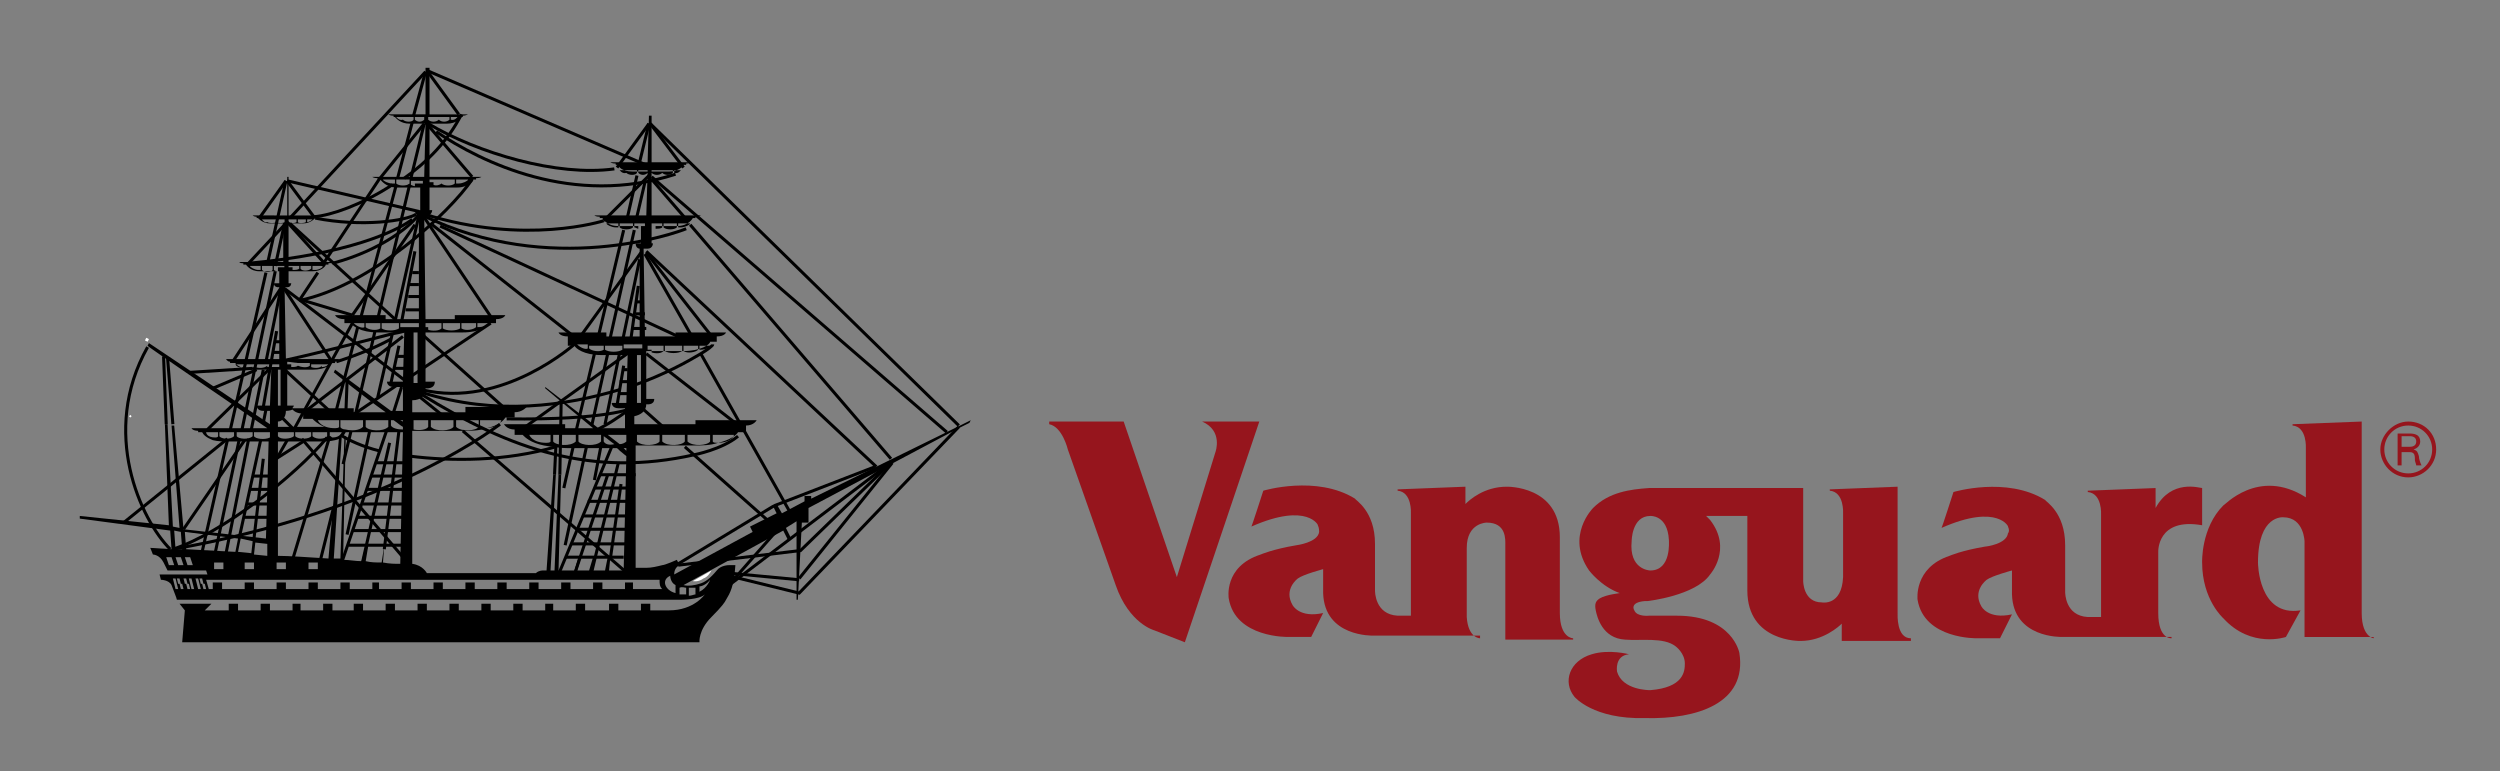 <?xml version="1.0" encoding="utf-8"?>
<!-- Generator: Adobe Illustrator 19.1.0, SVG Export Plug-In . SVG Version: 6.00 Build 0)  -->
<svg version="1.1" id="Layer_1" xmlns="http://www.w3.org/2000/svg" xmlns:xlink="http://www.w3.org/1999/xlink" x="0px" y="0px"
	 viewBox="-87 404 188 58" style="enable-background:new -87 404 188 58;" xml:space="preserve">
<rect x="-87" y="404" width="188" height="58" fill="#808080" stroke="none"/>
<style type="text/css">
	.st0{fill:none;stroke:#000000;stroke-width:0.23;}
	.st1{fill:none;stroke:#000000;stroke-width:8.150000e-002;}
	.st2{fill:#FFFFFF;}
	.st3{fill:none;stroke:#000000;stroke-width:8.100000e-002;}
	.st4{fill:#96151D;}
</style>
<g>
	<path class="st0" d="M-36,446.4l7.1-4.3l0.2-0.1l7.5-2.9"/>
	<path class="st0" d="M-36,446.5l9.2-1.1l6.8-6.6"/>
	<path class="st0" d="M-32.2,448l3.7-4.2"/>
	<path class="st0" d="M-32.3,448.1l12-9.1"/>
	<path class="st0" d="M-32.2,447.3l5.3,1.3l12-12.5"/>
	<path class="st0" d="M-32.2,447.1l5.3,0.5"/>
	<path class="st0" d="M-26.9,447.5l7-8.7"/>
	<path class="st0" d="M-38.1,413.3l23.2,22.7"/>
	<path class="st0" d="M-38.1,413.3l2.5,3.3"/>
	<path class="st0" d="M-15.8,436.5L-38,417.3"/>
	<path class="st0" d="M-35.1,420.9l15.1,17.6 M-37.9,417.6l2.6,3"/>
	<path class="st0" d="M-38.4,422.9l17.3,16.2"/>
	<path class="st0" d="M-38.4,423l5,6.4"/>
	<path class="st0" d="M-34.3,430.6l6.7,11.9 M-38.5,423.1l3.7,6.5"/>
	<path class="st0" d="M-38.4,430.6l7.2,5.6"/>
	<path class="st0" d="M-35.5,437.6l7.1,6.3 M-38.6,434.8l1.8,1.6"/>
	<path class="st0" d="M-55.4,433.6c6.9,4.3,13,6.3,20.6,4.6c0,0,2.1-0.4,3.3-1.4"/>
	<path class="st0" d="M-40.4,433.1"/>
	<path class="st0" d="M-40.6,434.5l0.5-3"/>
	<path class="st0" d="M-39.6,429.8l0.6-4.3"/>
	<path class="st0" d="M-38.7,425.6"/>
	<path class="st0" d="M-38.8,426.4"/>
	<path class="st0" d="M-38.5,427.6h-0.7 M-38.6,426.7h-0.5"/>
	<path class="st0" d="M-38.8,428.1"/>
	<path class="st0" d="M-38.4,428.7h-1"/>
	<path class="st0" d="M-39.8,431.8h-0.4"/>
	<path class="st0" d="M-39.8,432.7h-0.6"/>
	<path class="st0" d="M-39.8,433.6h-0.7"/>
	<path class="st0" d="M-41.8,437.5l-0.5,2.6 M-40.4,430.5l-1.1,5.4 M-38.9,423.5l-1.3,6.2"/>
	<path class="st0" d="M-42.5,441.2l-2.5,6 M-41,437.6l-1.5,3.6"/>
	<path class="st0" d="M-41.3,439.7l-2.5,7.5"/>
	<path class="st0" d="M-40.5,438.8l-2.1,8.6"/>
	<path class="st0" d="M-40.3,440.4l-0.8,5.6"/>
	<path class="st0" d="M-40.5,446"/>
	<path class="st0" d="M-39.8,438.3"/>
	<path class="st0" d="M-39.9,439.2"/>
	<path class="st0" d="M-39.6,440.7h-2.7 M-39.2,439.7h-2.7"/>
	<path class="st0" d="M-39.7,441.7h-3.1"/>
	<path class="st0" d="M-39.6,442.8h-3.6"/>
	<path class="st0" d="M-43.6,443.8h3.6"/>
	<path class="st0" d="M-44,444.9h4.1"/>
	<path class="st0" d="M-44.5,445.9h4.4"/>
	<path class="st0" d="M-42.9,437.6l-1.6,7.4 M-41.3,430.6l-1.2,5.4 M-39.3,421.3l-1.9,8.5 M-38.5,417.7l-0.7,3"/>
	<path class="st0" d="M-43.9,437.6l-0.7,3.1 M-42.3,430.6l-1.4,5.9 M-40.1,421.3l-2,8.4 M-39.1,417.2l-0.8,3.5 M-38.2,413.3
		l-0.8,3.3"/>
	<path class="st0" d="M-47.5,436.1l7.8-5.6"/>
	<path class="st0" d="M-43.5,429.5l4.7-6.5"/>
	<path class="st0" d="M-38.2,417.2l-3.4,3.4"/>
	<path class="st0" d="M-40.6,416.6l2.4-3.3"/>
	<path class="st0" d="M-39.5,434.7c0,0-1.8,0.9-9.4,0.8"/>
	<path class="st0" d="M-40.4,433.3c-4,1.2-9.3,2-14.9,0.2 M-34.3,430.6c-1,0.6-2.8,1.6-5.1,2.4 M-33.4,429.9c0,0.1-0.4,0.4-0.9,0.7"
		/>
	<path class="st0" d="M-43.7,429.8c0,0-5.5,5-11.6,3.5"/>
	<path class="st0" d="M-52.2,436.4l12.6,10.9"/>
	<path class="st0" d="M-55.5,433.8l2.1,1.7"/>
	<path class="st0" d="M-44.9,439.7l0.1-5.5"/>
	<path class="st0" d="M-45.3,439.7l0.1-2.1"/>
	<path class="st0" d="M-53.9,421l18.1,8.4"/>
	<path class="st0" d="M-35.4,421.2c-0.7,0.3-10.2,3.7-19.8-1"/>
	<path class="st0" d="M-41.6,420.6c0,0-5.9,1.9-13.5-0.5"/>
	<path class="st0" d="M-43.6,429.5l-10.9-8.6"/>
	<path class="st0" d="M-50.1,427.8l-5.1-7.6"/>
	<path class="st0" d="M-38.2,416.5l-16.7-7.2"/>
	<path class="st0" d="M-54.9,409.3l2.4,3.3"/>
	<path class="st0" d="M-54.8,413.3c3.7,2.2,9.7,4,14,3.4"/>
	<path class="st0" d="M-54.2,413.9c3.4,2.3,10.3,5.7,18,3.2"/>
	<path class="st0" d="M-55,413.2l3.5,4.1"/>
	<path class="st0" d="M-65.4,417.6l2,2.7"/>
	<path class="st0" d="M-65.4,417.6l9.9,2.3"/>
	<path class="st0" d="M-56.6,417.4c1.7-1.2,3.3-2.8,4.3-4.8 M-63.4,420.3c1.3-0.1,3.6-0.9,5.9-2.4"/>
	<path class="st0" d="M-65.2,420.4l10.2-11 M-68.4,423.9l2.8-3"/>
	<path class="st0" d="M-62.8,424l4.3-6.5l3.4-4.2 M-64.5,426.6l1.4-2.1"/>
	<path class="st0" d="M-65.4,420.7l2.8,3.1"/>
	<path class="st0" d="M-65.2,420.8l7.9,7.2"/>
	<path class="st0" d="M-55.7,420.1c-0.7,0.5-4.1,1-7.6,0.3"/>
	<path class="st0" d="M-56,420.5c-1.2,0.9-4.8,2.6-12.3,3.3"/>
	<path class="st0" d="M-55.5,420.1c-0.4,0.7-2.7,2.7-6.5,3.7"/>
	<path class="st0" d="M-55.8,420.9l-4.7,6.8"/>
	<path class="st0" d="M-51.5,417.5c-1.7,2.5-7.6,8-13,9.1"/>
	<path class="st0" d="M-62.2,436.8l-2.8,9.3 M-60.1,428.6l-1.7,6.6 M-57.2,417.9l-2.7,10.1 M-56,413.2l-1.1,4.2 M-55,409.4l-0.9,3.3
		"/>
	<path class="st0" d="M-61.9,442.1l-1,4 M-60.6,436.4l-0.6,2.5 M-58.8,428.9l-1.5,6.4 M-56.2,417.9l-2.4,10.1 M-55.1,413.3l-1,4.1"
		/>
	<path class="st0" d="M-65.4,437"/>
	<path class="st0" d="M-65.4,437.1l-0.8,1.4 M-60.5,428.3l-4.4,8"/>
	<path class="st0" d="M-56.3,432.8l-9.3-7.1"/>
	<path class="st0" d="M-55.2,429.2l6.6,5.9"/>
	<path class="st0" d="M-64.2,437.2l-2.2,1.4"/>
	<path class="st0" d="M-57.2,433l-3.7,2.5 M-50.1,428.3l-6,4"/>
	<path class="st0" d="M-57.3,428.2l1.8-8 M-58.6,433.9l1.1-4.8 M-60.9,444.2l1.7-7.8"/>
	<path class="st0" d="M-55.5,420.2"/>
	<path class="st0" d="M-57,430l-0.6,2.8 M-55.8,422.9l-1,5.3"/>
	<path class="st0" d="M-55.5,423.4"/>
	<path class="st0" d="M-55.5,424.5H-56"/>
	<path class="st0" d="M-55.5,425.4h-0.8"/>
	<path class="st0" d="M-55.4,426.3h-0.9"/>
	<path class="st0" d="M-55.4,427.3h-1.1"/>
	<path class="st0" d="M-56.5,429.4"/>
	<path class="st0" d="M-56.3,430.8h-0.9 M-56.3,431.7h-1.1"/>
	<path class="st0" d="M-56.6,431.5"/>
	<path class="st0" d="M-57.9,436.3l-3.4,10 M-56.8,433.1l-0.7,2.2"/>
	<path class="st0" d="M-57.7,437.3l-2.2,9.7"/>
	<path class="st0" d="M-57,436.4l-1.1,8.9"/>
	<path class="st0" d="M-56.7,436.4"/>
	<path class="st0" d="M-58.1,436.7"/>
	<path class="st0" d="M-58.4,437.5"/>
	<path class="st0" d="M-58.7,438.8h2"/>
	<path class="st0" d="M-59.1,439.8h2.4"/>
	<path class="st0" d="M-59.4,440.8h2.7"/>
	<path class="st0" d="M-56.6,441.9h-3.1"/>
	<path class="st0" d="M-60.1,442.9h3.5"/>
	<path class="st0" d="M-60.5,443.9h3.9"/>
	<path class="st0" d="M-60.8,445h4.3"/>
	<path class="st0" d="M-42.3,436.4c0.9-0.4,1.8-1,2.6-1.6 M-56.2,438.3c3.2,0.4,7.2,0.4,11-0.7 M-61.4,436.7
		c0.6,0.4,1.7,0.9,2.9,1.2"/>
	<path class="st0" d="M-49.4,435.9c-1.2,0.9-9.3,6.7-24.6,9.4"/>
	<path class="st0" d="M-62.4,436.9c-2.4,2.9-7.9,7.2-11.6,8.4"/>
	<path class="st0" d="M-64,434.9l7.3-5.6"/>
	<path class="st0" d="M-61,435.3l0.1-2.6"/>
	<path class="st0" d="M-61.4,436.9"/>
	<path class="st0" d="M-61.9,435.2l-3.8-3.5"/>
	<path class="st0" d="M-62.1,431.1l-3.6-5.5"/>
	<path class="st0" d="M-64.3,437l8.2,9.6"/>
	<path class="st0" d="M-65.8,435.4l0.8,0.8"/>
	<path class="st0" d="M-61.7,431.2c1.6-0.5,3-1.1,4.1-1.7"/>
	<path class="st0" d="M-57.5,429.1c-1.6,0.4-4.9,1.3-8.1,2 M-56.6,428.9c0,0-0.3,0.1-0.9,0.2"/>
	<path class="st0" d="M-65.5,417.6l-2,2.8"/>
	<path class="st0" d="M-69.9,437.1l-1.9,8.4 M-67,424.5l-2.7,11.9 M-65.5,417.6l-1.4,6.3"/>
	<path class="st0" d="M-69,437l-1.8,8.5 M-66.3,424.4l-2.5,11.9 M-65.6,420.8l-0.7,3.2"/>
	<path class="st0" d="M-65.9,425.7l-3.6,5.5"/>
	<path class="st0" d="M-68.3,437l-1.7,8.6 M-67.2,431.8l-0.9,4.5 M-65.9,425.8l-1.1,5.4"/>
	<path class="st0" d="M-66.2,428.9l-1,5.7"/>
	<path class="st0" d="M-66.3,429"/>
	<path class="st0" d="M-66.4,429.7h0.7"/>
	<path class="st0" d="M-66.5,430.5h0.8"/>
	<path class="st0" d="M-68,431.7l-4.7,0.3"/>
	<path class="st0" d="M-67.7,431.8l-3.3,1.4"/>
	<path class="st0" d="M-66.8,431.8l-4.6,4.5"/>
	<path class="st0" d="M-67,432.8"/>
	<path class="st0" d="M-67.1,433.5"/>
	<path class="st0" d="M-67.4,437.1l-1.6,7.3 M-67,434.8l-0.2,1"/>
	<path class="st0" d="M-67.2,438.5l-0.7,6"/>
	<path class="st0" d="M-66.8,435"/>
	<path class="st0" d="M-67.6,438"/>
	<path class="st0" d="M-68,439.8h1.3"/>
	<path class="st0" d="M-68.2,440.8h1.5"/>
	<path class="st0" d="M-68.4,441.9h1.7"/>
	<path class="st0" d="M-68.6,442.9h2"/>
	<path class="st0" d="M-68.8,443.4"/>
	<path class="st0" d="M-68.6,437.1l-4.6,6.7"/>
	<path class="st0" d="M-69.9,437l-7.8,6.3"/>
	<path class="st0" d="M-74,435.9l-0.4-5"/>
	<path class="st0" d="M-74.5,435.9l-0.2-5.1"/>
	<path class="st0" d="M-74.2,445.3c-2.2-2.2-5.3-8.8-1.7-15.2"/>
	<path class="st0" d="M-74.1,444.5"/>
	<path class="st0" d="M-56,428.1"/>
	<path class="st0" d="M-60.5,427.7l-4-1.2"/>
	<path class="st0" d="M-66.3,431.2"/>
</g>
<path class="st1" d="M-64.3,436"/>
<path class="st2" d="M-33.5,446.9l-1.4,0.8c0,0,0.4,0.1,0.8-0.2C-33.8,447.4-33.6,447.1-33.5,446.9L-33.5,446.9z"/>
<polyline class="st2" points="-73.9,447.8 -74,447.4 -73.8,447.4 -74,447.4 -73.9,447.8 -73.9,447.8 "/>
<polyline class="st2" points="-73.2,448.3 -73.3,447.9 -73.3,447.9 -73.2,448.3 -73.2,448.3 "/>
<polyline class="st2" points="-73,447.8 -73.2,447.4 -72.9,447.4 -73.2,447.4 -73,447.8 -73,447.8 "/>
<polyline class="st2" points="-72.9,448.3 -73,448 -72.9,448.3 -72.9,448.3 "/>
<polyline class="st2" points="-72.5,447.9 -72.5,447.9 -72.4,448 -72.5,447.9 "/>
<polyline class="st2" points="-72.2,447.8 -72.3,447.4 -72.1,447.4 -72.3,447.4 -72.2,447.8 -72.2,447.8 "/>
<polyline class="st2" points="-72,448.3 -72.2,447.9 -72.2,447.9 -72,448.3 -72,448.3 "/>
<polygon points="-65.5,424.2 -65.6,424.2 -65.6,424 -65.5,424 "/>
<path d="M-42.9,446.7"/>
<polygon class="st2" points="-75.8,429.5 -75.9,429.7 -76.1,429.6 -76,429.4 "/>
<path d="M-14,435.6l-0.8,0.4l-11.2,5.5v-0.2h-0.5v0.4l-1.7,0.9l-0.4-0.7l-0.3,0.1l0.3,0.6l-2,1l0.2,0.4l-5.9,3.2
	c0-0.1,0-0.5,0.4-0.7l-0.2-0.4c0,0-0.9,0.4-1.1,0.4l0,0c-0.4,0.1-0.8,0.2-1.2,0.2h-0.8v-9.2h4.4c0.6,0,1.2,0,1.8-0.2
	c0.9-0.2,1.4-0.6,1.5-0.8h0.6V436c0.6,0,0.8-0.4,0.8-0.4h-4.6v0.3h-4.6v-0.6c0.5-0.1,0.9-0.4,0.9-0.9c0,0,0.6,0.1,0.6-0.4h-0.6v-3.6
	h2.8c1.3,0,2-0.5,2-0.7h0.5v-0.4c0.6,0,0.7-0.3,0.7-0.3h-3.8v0.3h-2.3l-0.1-6.6h0.3c0.4,0,0.4-0.4,0.4-0.4H-38V421h1.9
	c0.9,0,1.2-0.6,1.2-0.6h0.2v-0.1c0.3,0,0.4-0.1,0.4-0.1H-38v-3.3h1.3c0.7,0,1.1-0.4,1.1-0.5h0.2v-0.1c0.2,0,0.4-0.1,0.4-0.1h-3v-3.5
	h-0.2l-0.1,3.5h-0.1h-2.7c0,0,0.1,0.1,0.4,0.1v0.1h0.2c0,0.1,0.2,0.5,1.1,0.5h1.1l-0.1,3.3h-3.9c0,0,0.1,0.1,0.4,0.1v0.1h0.2
	c0,0,0.3,0.6,1.2,0.6h1.7v1.3h-0.4c0,0.4,0.3,0.4,0.3,0.4l0,0v6.6h-2.5V429H-45c0,0,0.1,0.3,0.7,0.3v0.7h0.5c0.1,0.2,0.7,0.7,2,0.7
	h2l-0.1,3.6H-41c0,0,0,0.4,0.5,0.4h0.5v1.5h-2l-4-3.1v0.1c0,0,1.9,1.6,3.6,3h-2.1v-0.3h-4.6c0,0,0.2,0.4,0.8,0.4v0.4h0.6
	c0.2,0.2,0.6,0.6,1.6,0.8c0.6,0.1,1.2,0.2,1.8,0.2h3.7c0.3,0.3,0.6,0.5,0.7,0.6l-0.2,8.6h-1.1l0.1-1h-0.2l-0.2,1h-0.9l0.2-1h-0.2
	l-0.3,1h-0.9l0.3-1h-0.2l-0.3,1H-45l0.2-7.2H-45l-0.3,7.2h-0.3l0.4-7.2h-0.2l-0.5,7.2h-0.3c0,0-0.3,0-0.5,0.2h-8.2
	c0,0-0.3-0.6-1.1-0.7v-10h3.8c0.6,0,1.2,0,1.8-0.2c0.9-0.2,1.3-0.6,1.4-0.8h0.7V435c0.6,0,0.9-0.4,0.9-0.4H-52v0.4h-4v-0.9
	c0.7,0,1-0.4,1-0.9c0,0,0.7,0.1,0.7-0.5H-55V429h2.8c1.3,0,2-0.5,2-0.7h0.5V428c0.6,0,0.7-0.3,0.7-0.3h-3.8v0.3H-55l-0.1-7.8h0.2
	c0.4,0,0.4-0.4,0.4-0.4h-0.2v-1.7h2.1c0.8,0,1.2-0.5,1.2-0.6h0.2v-0.1c0.3,0,0.4-0.1,0.4-0.1h-3.9v-4h1.3c0.7,0,1.1-0.4,1.1-0.5h0.1
	v-0.1c0.2,0,0.4-0.1,0.4-0.1h-2.9v-3.5H-55v3.5h-0.1h-2.7c0,0,0.1,0.1,0.4,0.1v0.1h0.1c0.1,0.1,0.4,0.5,1.1,0.5h1.2l-0.1,4H-59
	c0,0,0.1,0.1,0.4,0.1v0.1h0.2c0,0,0.4,0.6,1.2,0.6h1.8v1.7h-0.4c0,0.4,0.3,0.4,0.3,0.4l0,0v7.8H-58v-0.3h-3.8c0,0,0.1,0.3,0.7,0.3
	v0.3h0.5c0.1,0.2,0.7,0.7,2,0.7h2l-0.1,3.7h-1.2c0,0,0,0.4,0.5,0.4h0.7v1.8h-0.9l-4.2-3.1l-0.1,0.2c0,0,2.2,1.8,3.9,3h-2.4v-0.3H-65
	c0-0.1,0.1-0.1,0.1-0.2h-0.5v-2.7h1.9c1,0,1.4-0.4,1.4-0.5l0,0h0.3v-0.1c0.2,0,0.3-0.2,0.3-0.2h-4l-0.1-5.4h0.2
	c0.3,0,0.3-0.3,0.3-0.3h-0.2v-0.9h1.8c0.7,0,1-0.4,1-0.5h0.2v-0.1c0.3,0,0.3-0.1,0.3-0.1h-3.3v-2.9h1.1c0.5,0,0.8-0.3,0.9-0.4h0.2
	v-0.1c0.2,0,0.3-0.1,0.3-0.1h-2.5v-2.9h-0.1v2.9h-0.1H-68c0,0,0.1,0.1,0.3,0.1v0.1h0.1c0.1,0.1,0.4,0.4,0.9,0.4h1v2.9H-69
	c0,0,0,0.1,0.3,0.1v0.1h0.2c0,0,0.3,0.5,1,0.5h1.5v0.9h-0.4c0,0.3,0.3,0.3,0.3,0.3s0,0,0.1,0v5.4h-4c0,0,0.1,0.2,0.3,0.2v0.1h0.4
	c0,0.1,0.5,0.5,1.4,0.5h1.3l-0.1,2.7h-1c0,0,0,0.4,0.5,0.4h0.5v1l-9.1-6.1l-0.1,0.2c-0.1,0,7.4,5.1,9,6.2h-5.7
	c0.1,0.2,0.5,0.2,0.5,0.2v0.1h0.3c0.1,0.2,0.3,0.4,0.8,0.6c0.4,0.1,0.8,0.1,1.2,0.1h3l-0.2,7.3l-6.2-0.7l-0.7-7.8h-0.2l0.6,7.7
	l-0.5-0.1l-0.4-7.7h-0.2l0.3,7.6l-6.7-0.7v0.2l6.8,0.9l0.1,1.4l-1.6-0.1l0.2,0.5c0,0,0.5,0,0.8,0.6c0.2,0.4,0.2,0.4,0.2,0.4l0.1,0.2
	h2.9l0.1,0.3H-75l0.1,0.4c0,0,0.6,0,0.8,0.4c0.1,0.3,0.4,1,0.4,1.1h37.9c0,0,1.4,0,1.8-0.4c0,0-0.8,1.2-2.7,1.2h-0.5h-0.9v-0.5h-0.7
	v0.5h-1.7v-0.5h-0.7v0.5H-43v-0.5h-0.7v0.5h-1.7v-0.5H-46v0.5h-1.7v-0.5h-0.7v0.5h-1.7v-0.5h-0.7v0.5h-1.7v-0.5h-0.7v0.5h-1.7v-0.5
	h-0.7v0.5h-1.7v-0.5H-58v0.5h-1.7v-0.5h-0.7v0.5H-62v-0.5h-0.7v0.5h-1.7v-0.5H-65v0.5h-1.7v-0.5h-0.7v0.5h-1.7v-0.5h-0.7v0.5h-1.8
	l0.5-0.5h-2.4l0.4,0.5l-0.2,2.4H-37l0,0h2.6c0,0-0.1-0.9,0.9-1.9c0.8-0.8,1-1.1,1.1-1.3c0.3-0.5,0.6-1,0.7-2.6h-0.5
	c0,0-0.6,0-0.9,0.4c-0.5,0.6-0.9,0.9-1.3,1c-0.3,0.1-0.8,0.2-1.2,0.1l7.5-4.1l0.4,0.8l0.2-0.2l-0.4-0.8l0.8-0.5v5.9h0.1l0.3-5.8h0.5
	v-1.1l11.3-6l0.8-0.4L-14,435.6z M-34.4,430h0.8c-0.2,0.3-0.6,0.3-0.8,0.3V430z M-34.5,430v0.3c-0.2,0.2-0.8,0.3-1.1,0.1V430
	C-35.6,430-34.5,430-34.5,430z M-37,430h1.3v0.4c-0.3,0.2-1,0.2-1.3,0V430z M-37.1,430v0.4c-0.2,0.2-0.6,0.2-0.9,0.1v-0.2h-0.3V430
	H-37.1z M-36,420.8h0.9c0,0.1-0.4,0.3-0.7,0.3c-0.1,0-0.2,0-0.2,0S-36,420.8-36,420.8z M-37.1,420.8h1v0.3c-0.2,0.2-0.8,0.2-1,0
	V420.8z M-37.2,420.8v0.3c-0.1,0.1-0.3,0.1-0.5,0.1V421H-38v-0.2H-37.2z M-36.3,416.8h0.5c0,0-0.2,0.3-0.5,0.2V416.8z M-37.2,416.8
	h0.8v0.2c-0.2,0.2-0.6,0.2-0.8,0V416.8z M-38,416.8h0.8v0.2c-0.2,0.2-0.6,0.2-0.8,0V416.8z M-39.9,417c-0.3,0.1-0.5-0.2-0.5-0.2h0.5
	V417z M-39.1,417c-0.1,0.2-0.6,0.2-0.8,0v-0.2h0.8V417z M-39,417v-0.2h0.7v0.2C-38.5,417.2-38.8,417.2-39,417z M-40.5,421.1
	c-0.1,0-0.2,0-0.2,0c-0.3,0-0.7-0.2-0.7-0.3h0.9C-40.5,420.8-40.5,421.1-40.5,421.1z M-39.4,421.1c-0.2,0.2-0.8,0.2-1,0v-0.3h1
	V421.1z M-39,421v0.2c-0.1,0-0.2-0.1-0.3-0.1v-0.3h0.8v0.2H-39z M-51.1,428.3h0.8c-0.2,0.3-0.6,0.3-0.8,0.3V428.3z M-51.2,428.3v0.3
	c-0.2,0.2-0.8,0.3-1.1,0.1v-0.4C-52.3,428.3-51.2,428.3-51.2,428.3z M-53.7,428.3h1.3v0.4c-0.3,0.2-1,0.2-1.3,0V428.3z M-53.8,428.3
	v0.4c-0.2,0.2-0.7,0.2-1,0.1v-0.2H-55v-0.3H-53.8z M-52.7,417.5h0.9c0,0.1-0.4,0.3-0.7,0.3c-0.1,0-0.2,0-0.2,0
	S-52.7,417.5-52.7,417.5z M-53.8,417.5h1v0.3c-0.2,0.2-0.8,0.2-1,0V417.5z M-53.8,417.5v0.3c-0.1,0.1-0.4,0.2-0.6,0.1v-0.2h-0.3
	v-0.2C-54.7,417.5-53.8,417.5-53.8,417.5z M-53.1,412.8h0.5c0,0-0.2,0.3-0.5,0.2V412.8z M-54,412.8h0.8v0.2c-0.2,0.2-0.6,0.2-0.8,0
	V412.8z M-54.8,412.8h0.8v0.2c-0.2,0.2-0.6,0.2-0.8,0V412.8z M-56.7,413c-0.3,0.1-0.5-0.2-0.5-0.2h0.5V413z M-55.9,413
	c-0.1,0.2-0.6,0.2-0.8,0v-0.2h0.8V413z M-55.8,413v-0.2h0.7v0.2C-55.3,413.2-55.6,413.2-55.8,413z M-57.3,417.8c-0.1,0-0.2,0-0.2,0
	c-0.3,0-0.7-0.2-0.7-0.3h0.9C-57.3,417.5-57.3,417.8-57.3,417.8z M-56.2,417.8c-0.2,0.2-0.8,0.2-1,0v-0.3h1V417.8z M-55.8,417.8v0.2
	c-0.1,0-0.3-0.1-0.3-0.1v-0.3h0.9v0.2C-55.2,417.8-55.8,417.8-55.8,417.8z M-63.5,424h0.8c0,0.1-0.3,0.3-0.6,0.3c-0.1,0-0.2,0-0.2,0
	S-63.5,424-63.5,424z M-64.4,424h0.8v0.2c-0.2,0.2-0.7,0.2-0.8,0V424z M-65.3,424h0.8v0.2c-0.1,0.1-0.3,0.1-0.5,0.1v-0.2h-0.3V424z
	 M-63.9,420.5h0.4c0,0-0.2,0.2-0.4,0.2V420.5z M-64.6,420.5h0.6v0.2c-0.1,0.1-0.6,0.1-0.6,0V420.5z M-65.3,420.5h0.6v0.2
	c-0.1,0.1-0.5,0.1-0.6,0V420.5z M-67.4,424.3c-0.1,0-0.1,0-0.2,0c-0.2,0-0.6-0.2-0.6-0.3h0.8C-67.4,424-67.4,424.3-67.4,424.3z
	 M-74.3,446.5l-0.2-0.6h0.4l0.2,0.6H-74.3z M-73.9,443.9l0.5,0.1l0.1,1.3h-0.5L-73.9,443.9z M-73.6,446.5l-0.2-0.6h0.4l0.2,0.6
	H-73.6z M-33.4,436.7h1.6c0,0-0.1,0.6-1.3,0.6c-0.3,0-0.3-0.1-0.3-0.1S-33.4,436.7-33.4,436.7z M-35.3,436.7h1.7v0.5
	c-0.2,0.3-1.3,0.4-1.7,0V436.7z M-37.2,436.7h1.7v0.5c-0.2,0.3-1.3,0.4-1.7,0V436.7z M-37.4,436.7v0.5c-0.2,0.3-1.3,0.4-1.7,0v-0.5
	H-37.4z M-38.8,434.3h-0.3v-3.6c0.2,0,0.3,0,0.3,0l0,0V434.3z M-42.8,430.2c-0.1,0.1-0.5,0-0.8-0.3h0.8V430.2z M-41.6,430.3
	c-0.3,0.2-0.9,0.1-1.1-0.1V430h1.1V430.3z M-40.2,430.3c-0.3,0.2-1,0.2-1.3,0V430h1.3V430.3z M-40.1,430.2v-0.3h1.4v0.3H-40.1z
	 M-45.6,437.2c0,0,0,0.1-0.3,0.1c-1.1,0-1.3-0.6-1.3-0.6h1.6C-45.6,436.7-45.6,437.2-45.6,437.2z M-43.7,437.2
	c-0.4,0.4-1.5,0.3-1.7,0v-0.5h1.7V437.2z M-41.8,437.2c-0.4,0.4-1.5,0.3-1.7,0v-0.5h1.7V437.2z M-41.6,437.2v-0.4
	c0.3,0.2,0.5,0.4,0.8,0.6C-41.2,437.5-41.5,437.4-41.6,437.2z M-41.3,436.7h1.4v0.5c-0.1,0.1-0.3,0.2-0.5,0.2L-41.3,436.7z
	 M-40.1,437.7h0.2v0.2L-40.1,437.7z M-50.9,435.6h1.6c0,0-0.1,0.6-1.3,0.6c-0.3,0-0.3-0.1-0.3-0.1S-50.9,435.6-50.9,435.6z
	 M-52.7,435.6h1.7v0.5c-0.2,0.3-1.3,0.4-1.7,0V435.6z M-54.6,435.6h1.7v0.5c-0.2,0.3-1.3,0.4-1.7,0V435.6z M-54.8,435.6v0.5
	c-0.1,0.2-0.6,0.3-1.1,0.2v-0.7H-54.8z M-55.6,432.8h-0.3V429h0.3V432.8z M-59.6,428.6c-0.1,0.1-0.5,0-0.8-0.3h0.8V428.6z
	 M-58.4,428.7c-0.3,0.2-0.9,0.1-1.1-0.1v-0.3h1.1V428.7z M-57,428.7c-0.3,0.2-1,0.2-1.3,0v-0.4h1.3V428.7z M-56.9,428.6v-0.3h1.4
	v0.3H-56.9z M-56.7,435.6v0.1l-0.2-0.1H-56.7z M-57.6,435.6h0.2c0.3,0.2,0.5,0.4,0.7,0.5v0.2c-0.4,0-0.8-0.1-0.9-0.3
	C-57.6,436-57.6,435.6-57.6,435.6z M-58.1,445l-0.2,1.3c-0.4,0-0.8,0-1.2-0.1l0.2-1.2h-0.2l-0.3,1.2c-0.5,0-0.9-0.1-1.4-0.1l0.2-9.3
	h-0.1l-0.3,9.2c-0.2,0-0.3,0-0.5,0l0.6-9.2h-0.2l-0.8,9.2c-1.6-0.1-3-0.2-3.8-0.2v-8.6h3.1c0.4,0,0.8,0,1.2-0.1
	c0.5-0.1,0.7-0.4,0.8-0.6h0.3c0.1,0,0.3,0,0.4,0h3.6l-0.2,9.9c-0.4,0-0.8,0-1.3-0.1L-58.1,445L-58.1,445z M-63.1,446.3v0.5h-0.7
	v-0.5H-63.1z M-65.5,446.3v0.5h-0.7v-0.5H-65.5z M-66.1,436.8v-0.3h1.2v0.3C-65.1,437-65.9,437.1-66.1,436.8z M-64.8,436.8v-0.3h1.2
	v0.3C-63.7,437-64.5,437.1-64.8,436.8z M-63.5,436.8v-0.3h1.1v0.3C-62.5,437-63.2,437.1-63.5,436.8z M-62.2,436.8v-0.3h0.9
	c0,0-0.1,0.4-0.7,0.4C-62.2,436.8-62.2,436.8-62.2,436.8z M-59.5,435.6h1.7v0.5c-0.4,0.4-1.5,0.3-1.7,0V435.6z M-61.4,435.6h1.7v0.5
	c-0.3,0.3-0.9,0.3-1.3,0.2l0,0l0,0c-0.2,0-0.4-0.1-0.4-0.2C-61.4,436.1-61.4,435.6-61.4,435.6z M-61.5,435.6v0.5c0,0,0,0.1-0.3,0.1
	c-1.1,0-1.3-0.6-1.3-0.6H-61.5z M-62.8,431.4h0.5c-0.2,0.2-0.4,0.2-0.5,0.2V431.4z M-62.8,431.3v0.2c-0.1,0.2-0.6,0.2-0.8,0.1v-0.2
	h0.8V431.3z M-64.6,431.3h0.9v0.2c-0.2,0.2-0.7,0.1-0.9,0V431.3z M-64.6,431.3v0.2c-0.1,0.1-0.3,0.1-0.5,0.1v-0.2h-0.3v-0.2
	L-64.6,431.3L-64.6,431.3z M-66.9,420.7c-0.2,0.1-0.4-0.2-0.4-0.2h0.4V420.7z M-66.2,420.7c-0.1,0.1-0.6,0.1-0.7,0v-0.2h1.3v0.2
	C-65.7,420.8-66.1,420.8-66.2,420.7z M-65.5,434.9c0,0,0.3,0,0.5-0.1c0.1,0.1,0.3,0.3,0.8,0.3v0.4h0.7c0.1,0.1,0.4,0.4,0.9,0.6h-3.5
	v-0.4C-65.8,435.7-65.5,435.4-65.5,434.9z M-66.1,434.5v-2.7c0.1,0,0.2,0,0.2,0l0,0v2.7H-66.1z M-66.5,424.3c-0.1,0.2-0.6,0.2-0.8,0
	V424h0.8V424.3z M-66.1,424.2v0.2c-0.2,0-0.3-0.1-0.3-0.1V424h0.8v0.1h-0.5V424.2z M-66.9,431.5L-66.9,431.5
	c-0.2,0.2-0.7,0.2-0.9,0.1v-0.2l-0.1,0.2c-0.2,0.1-0.6,0.1-0.8,0c-0.2,0.1-0.5,0-0.6-0.2h3.3v0.2h-0.9V431.5z M-70.6,436.8
	c0,0,0,0.1-0.2,0.1c-0.7,0-0.7-0.4-0.7-0.4h0.9C-70.6,436.5-70.6,436.8-70.6,436.8z M-69.4,436.8c-0.3,0.3-1,0.2-1.1,0v-0.3h1.1
	V436.8z M-68,436.8c-0.3,0.3-1.1,0.2-1.2,0v-0.3h1.2V436.8z M-67.9,436.8v-0.3h1.2v0.4C-67.1,437.1-67.8,437-67.9,436.8z
	 M-67.8,444.8l0.9,0.1v0.9l-1-0.1L-67.8,444.8z M-67.9,446.3v0.5h-0.7v-0.5H-67.9z M-68,444.7l-0.1,0.9l-1-0.1l0.2-1L-68,444.7z
	 M-72.9,446.5l-0.2-0.6h0.4l0.2,0.6H-72.9z M-73,445.3l-0.1-1.3l4,0.5l-0.2,1L-73,445.3z M-70.2,446.3v0.5h-0.7v-0.5H-70.2z
	 M-71.8,447.5l0.1,0.4h-0.2l-0.1-0.4H-71.8z M-72.6,447.5l0.1,0.4h-0.2l-0.1-0.4H-72.6z M-73.5,447.5l0.1,0.4h-0.2l-0.1-0.4H-73.5z
	 M-74,447.5h0.2l0.1,0.4h-0.2L-74,447.5z M-73.8,448.3l-0.1-0.4h0.2l0.1,0.4H-73.8z M-73.4,448.3l-0.1-0.4h0.2l0.1,0.4H-73.4z
	 M-73.2,447.5h0.2l0.1,0.4h-0.2L-73.2,447.5z M-72.9,448.3l-0.1-0.4h0.2l0.1,0.4H-72.9z M-72.6,448.3l-0.1-0.4h0.2l0.1,0.4H-72.6z
	 M-72.3,447.5h0.2l0.1,0.4h-0.2L-72.3,447.5z M-72.1,448.3l-0.1-0.4h0.2l0.1,0.4H-72.1z M-71.7,448.3l-0.1-0.4h0.2l0.1,0.4H-71.7z
	 M-37.4,448.3h-2v-0.5H-40v0.5h-1.7v-0.5h-0.7v0.5h-1.7v-0.5h-0.7v0.5h-1.7v-0.5h-0.7v0.5h-1.7v-0.5h-0.7v0.5h-1.7v-0.5H-52v0.5
	h-1.7v-0.5h-0.7v0.5h-1.7v-0.5h-0.7v0.5h-1.7v-0.5H-59v0.5h-1.7v-0.5h-0.7v0.5h-1.7v-0.5h-0.7v0.5h-1.7v-0.5h-0.7v0.5h-1.7v-0.5
	h-0.7v0.5h-1.7v-0.5H-71v0.5h-0.3l-0.2-0.7h34.1l0,0c0,0.3,0,0.5,0.2,0.7H-37.4z M-34.4,448.1c0.1,0,0.5-0.1,0.8-0.5
	c0,0-0.2,0.6-0.8,0.9V448.1z M-36.2,448.6c-0.8-0.2-1.1-1-0.4-1.3c0,0,0,0.5,0.4,0.7V448.6z M-35.2,448.2c0,0,0.3,0,0.5,0v0.5
	c-0.1,0-0.3,0.1-0.5,0.1V448.2z M-35.4,448.2v0.5c-0.3,0-0.5,0-0.5,0v-0.5C-35.7,448.1-35.5,448.2-35.4,448.2z"/>
<path class="st3" d="M-64.3,436.1"/>
<path d="M-52.5,448"/>
<polygon class="st2" points="-77.1,435.3 -77.2,435.4 -77.3,435.3 -77.2,435.2 "/>
<g>
	<g>
		<path class="st4" d="M26.2,452.1h5.1V452c0,0-1,0-1-1.9c0,0,0-5.6,0-5.7c0-3.9-4-3.8-4-3.8c-1.7,0-2.8,1-3.1,1.3v-1.3l-5.1,0.2
			v0.1c1.1,0.1,1,1.7,1,1.7v7.7c-0.3,0-1,0-1,0c-1.7-0.1-1.7-1.8-1.7-1.9v-3.5c0-2.5-1.5-3.3-1.5-3.4c-2.9-1.8-6.9-0.6-6.9-0.6
			s-0.9,2.8-0.9,2.7c4.3-1.9,5.1,0,5-0.1c0.1,0.2,0.1,0.4,0.1,0.5c-0.1,0.8-1.7,1-1.7,1c-1.8,0.3-2.7,0.7-2.7,0.7
			C5,446.6,5.4,449,5.4,449c0.5,3,4.5,2.9,4.5,2.9h1.7l0.9-1.8c-1.8,0.4-2.3-0.6-2.3-0.6c-0.7-1.2,0.4-2,0.4-2
			c0.4-0.3,1.9-0.7,1.9-0.7v1.8c0.1,3.3,3.7,3.2,3.8,3.2h2.9l0,0h5.1v0.2c0,0-0.9,0-1-1.6v-5.2l0,0c0-1.9,1.5-1.9,1.5-1.9
			c1.5,0,1.4,1.3,1.4,1.7v5.2l0,0l0,0V452.1z"/>
		<path class="st4" d="M3.4,435.7L3.4,435.7c1.6,0.7,1,2.3,1,2.3l-2.9,9.4l-4-11.7h-5.6v0.2c1,0.2,1.4,1.9,1.4,1.9l3.6,10.2
			c1,2.9,2.9,3.4,2.9,3.4l2.3,0.9l5.6-16.6C7.7,435.7,3.4,435.7,3.4,435.7z"/>
		<path class="st4" d="M90.6,450.1v-14.4l-5.2,0.2v0.1c1.1,0.1,1,1.7,1,1.7v3.7c-3.6-2.3-6.2,0.7-6.2,0.6c-1.7,1.7-1.6,4.3-1.6,4.3
			c0,2.8,1.6,4.2,1.6,4.2c2.1,2.3,4.7,1.4,4.7,1.4l1.1-2c-3.2,0.5-3.2-3.6-3.2-3.6c0-3.6,1.9-3.4,1.9-3.4c1.6,0,1.6,1.9,1.6,1.8v0.1
			v7.1l0,0l0,0h5.2v0.1C91.7,452,90.6,452.1,90.6,450.1z"/>
		<path class="st4" d="M75.1,442.2v-1.5l-5.1,0.2v0.1c1.1,0.1,1,1.7,1,1.7v6.8l0,0v0.9c-0.3,0-1,0-1,0c-1.7-0.1-1.7-1.8-1.7-1.9V445
			c0-2.5-1.5-3.3-1.5-3.4c-2.9-1.8-6.9-0.6-6.9-0.6s-0.9,2.8-0.9,2.7c4.3-1.9,5.1,0,5-0.1c0.1,0.2,0.1,0.4,0,0.5
			c-0.1,0.8-1.6,1-1.7,1c-1.8,0.3-2.7,0.7-2.7,0.7c-2.7,0.9-2.4,3.3-2.4,3.3c0.5,3,4.5,2.9,4.5,2.9h1.7l0.9-1.8
			c-1.8,0.4-2.3-0.6-2.3-0.6c-0.7-1.2,0.4-2,0.4-2c0.4-0.3,1.9-0.7,1.9-0.7v1.8c0.1,3.3,3.7,3.2,3.8,3.2h3l0,0h5.2v0.1
			c0,0-1,0.1-1-1.9v-4.6l0,0c0,0-0.1-2.6,3.3-2v-2.8C78.4,440.7,76.3,440,75.1,442.2z"/>
	</g>
	<path class="st4" d="M48.8,440.7H37c-1.4,0.1-3,0.3-4.2,1.5c0,0-2.1,2.1-0.3,4.7c0,0,0.9,1.2,2.3,1.7l0,0l0,0c0.1,0-1,0.1-1.5,0.4
		c-0.3,0.2-0.4,0.4-0.3,0.9c0.1,0.5,0.5,2.1,2.2,2.2c1.2,0.1,2.9-0.2,3.8,0.5c0,0,0.7,0.5,0.7,1.3c0,0.6-0.1,1.8-2.6,2
		c-0.1,0-2.1,0-2.5-1.4c0,0-0.2-1.2,0.9-1.3c0,0-1.5-0.4-2.8,0c-1.7,0.5-2.2,2.1-1.3,3.2c0,0,1.4,1.7,5.3,1.6
		c3.9,0.1,7.7-1.1,7.1-4.9c0,0-0.5-2.8-4.7-2.8H37c0,0-0.9,0.1-1.1-0.4c0,0-0.4-0.6,0.8-0.7l0,0h0.2c0,0,3.6-0.4,4.7-2
		c0,0,1.7-1.9,0-4.1c0,0-0.2-0.2-0.3-0.3h3.1c0,1.4,0,5.6,0,5.6c0,3.9,4,3.8,4,3.8c1.7,0,2.9-1.1,3.1-1.3v1.3h5.2V452
		c-1.1,0-1-1.8-1-1.9V444l0,0v-3.4l-5.1,0.2v0.1c1.1,0.1,1,1.7,1,1.7v3.5v1.3l0,0c-0.1,2.2-1.6,1.9-1.6,1.9c-1.4,0-1.4-1.6-1.4-1.6
		v-7H48.8z M37.1,446.9c-0.1,0-1.6-0.1-1.4-2.2c0,0,0-1.9,1.4-1.9c0,0,1.3-0.1,1.4,1.8C38.5,444.7,38.7,446.9,37.1,446.9z"/>
</g>
<g>
	<path class="st4" d="M92,437.8c0,1.1,0.9,2.1,2.1,2.1c1.1,0,2.1-0.9,2.1-2.1c0-1.2-0.9-2.1-2.1-2.1C93,435.7,92,436.7,92,437.8z
		 M92.3,437.8c0-1,0.8-1.8,1.8-1.8s1.8,0.8,1.8,1.8s-0.8,1.8-1.8,1.8S92.3,438.8,92.3,437.8z"/>
	<path class="st4" d="M93.6,437.6h0.6c0.4,0,0.5-0.2,0.5-0.4c0-0.2-0.1-0.4-0.5-0.4h-0.6V437.6z M93.6,437.9v1.1h-0.3v-2.4h0.9
		c0.4,0,0.8,0.1,0.8,0.6c0,0.3-0.2,0.5-0.5,0.6l0,0c0.3,0.1,0.3,0.2,0.4,0.5c0,0.2,0.1,0.5,0.2,0.7h-0.4c0-0.1-0.1-0.3-0.1-0.4
		c0-0.2,0-0.4-0.1-0.5c-0.1-0.1-0.2-0.1-0.4-0.1h-0.5V437.9z"/>
</g>
</svg>
